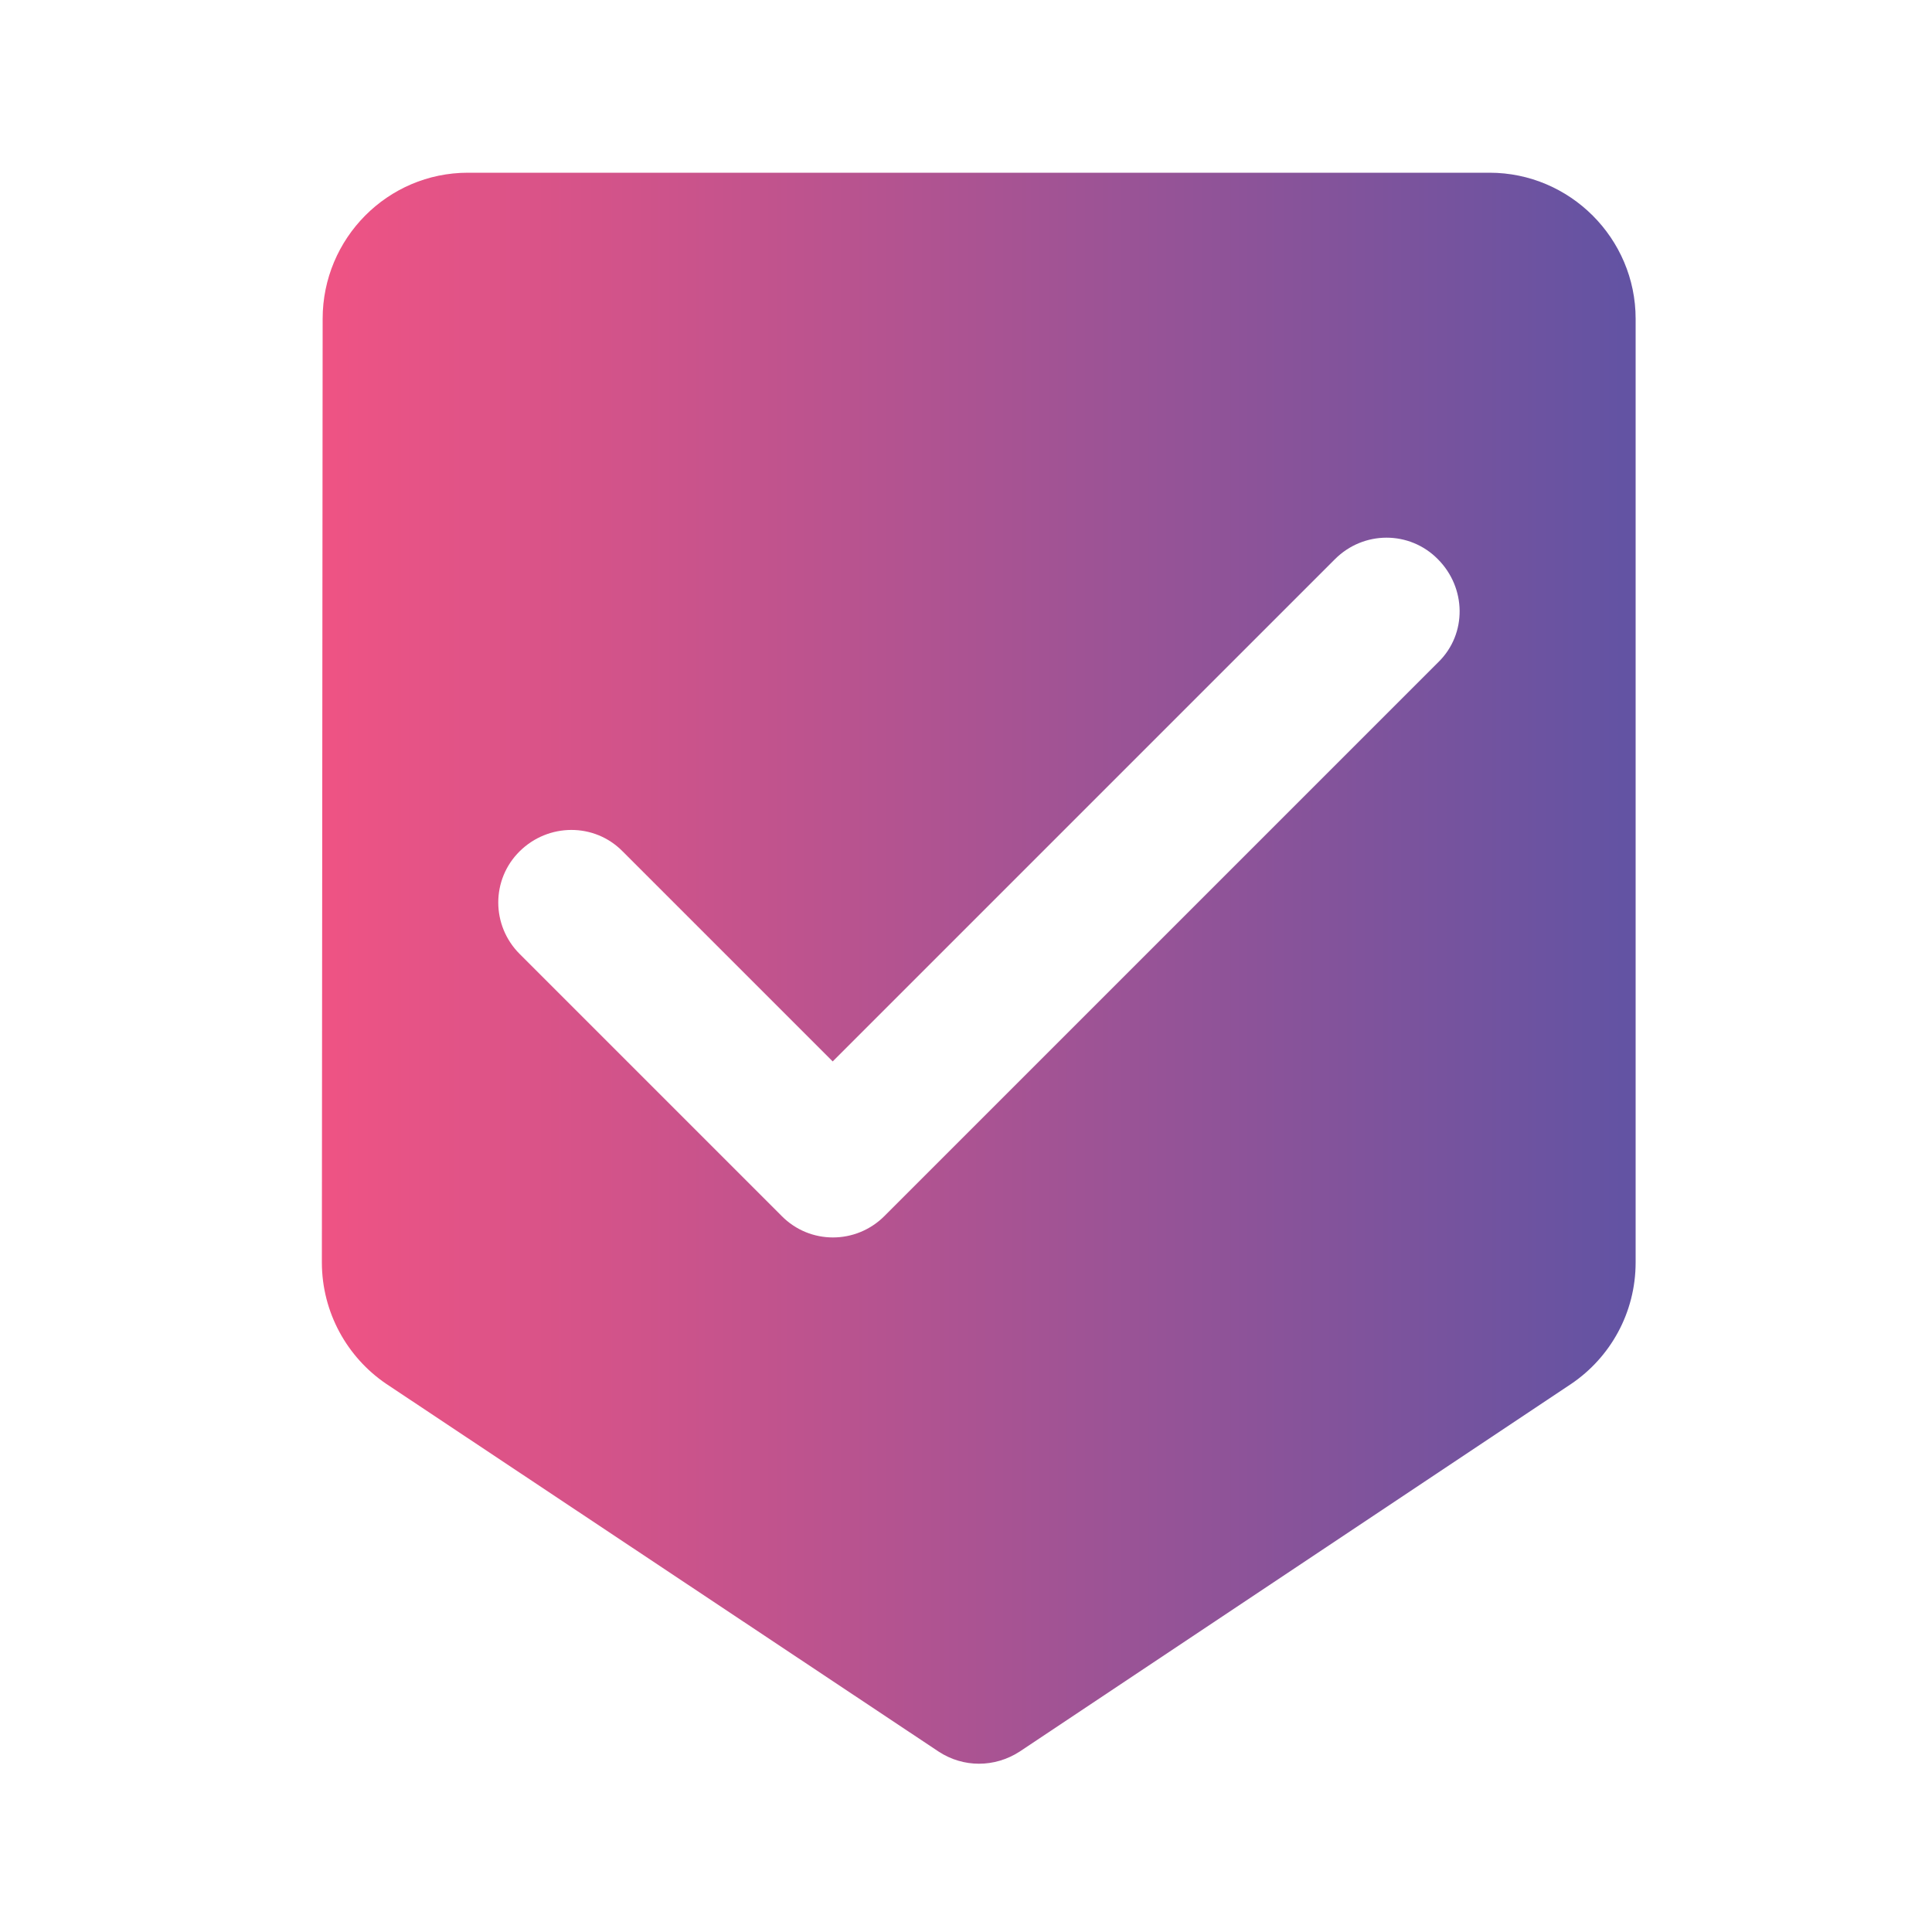 <?xml version="1.0" encoding="UTF-8"?>
<svg xmlns="http://www.w3.org/2000/svg" xmlns:xlink="http://www.w3.org/1999/xlink" id="Layer_1" data-name="Layer 1" viewBox="0 0 50 50">
  <defs>
    <style>
      .cls-1 {
        fill: url(#Gradient_3);
      }

      .cls-1, .cls-2 {
        stroke-width: 0px;
      }

      .cls-3 {
        clip-path: url(#clippath);
      }

      .cls-2 {
        fill: none;
      }
    </style>
    <clipPath id="clippath">
      <rect class="cls-2" x="2.67" y="2.58" width="45.33" height="45.33"></rect>
    </clipPath>
    <linearGradient id="Gradient_3" data-name="Gradient 3" x1="8.33" y1="25.06" x2="42.33" y2="25.06" gradientUnits="userSpaceOnUse">
      <stop offset="0" stop-color="#ef5384"></stop>
      <stop offset=".24" stop-color="#d0538a"></stop>
      <stop offset=".77" stop-color="#83539b"></stop>
      <stop offset=".99" stop-color="#6353a3"></stop>
    </linearGradient>
  </defs>
  <g class="cls-3">
    <path class="cls-1" d="M38.56,4.47H12.11c-2.08,0-3.76,1.7-3.76,3.78l-.02,24.42c0,1.3.66,2.46,1.66,3.14l14.3,9.52c.64.42,1.45.42,2.1,0l14.28-9.52c1-.68,1.66-1.83,1.66-3.14V8.25c0-2.08-1.7-3.78-3.78-3.78ZM37.23,17.13l-14.34,14.34c-.74.74-1.93.74-2.66,0l-6.78-6.78c-.74-.74-.74-1.93,0-2.66s1.93-.74,2.66,0l5.44,5.44,13-13c.74-.74,1.93-.74,2.66,0,.74.74.76,1.93.02,2.66Z"></path>
  </g>
</svg>
